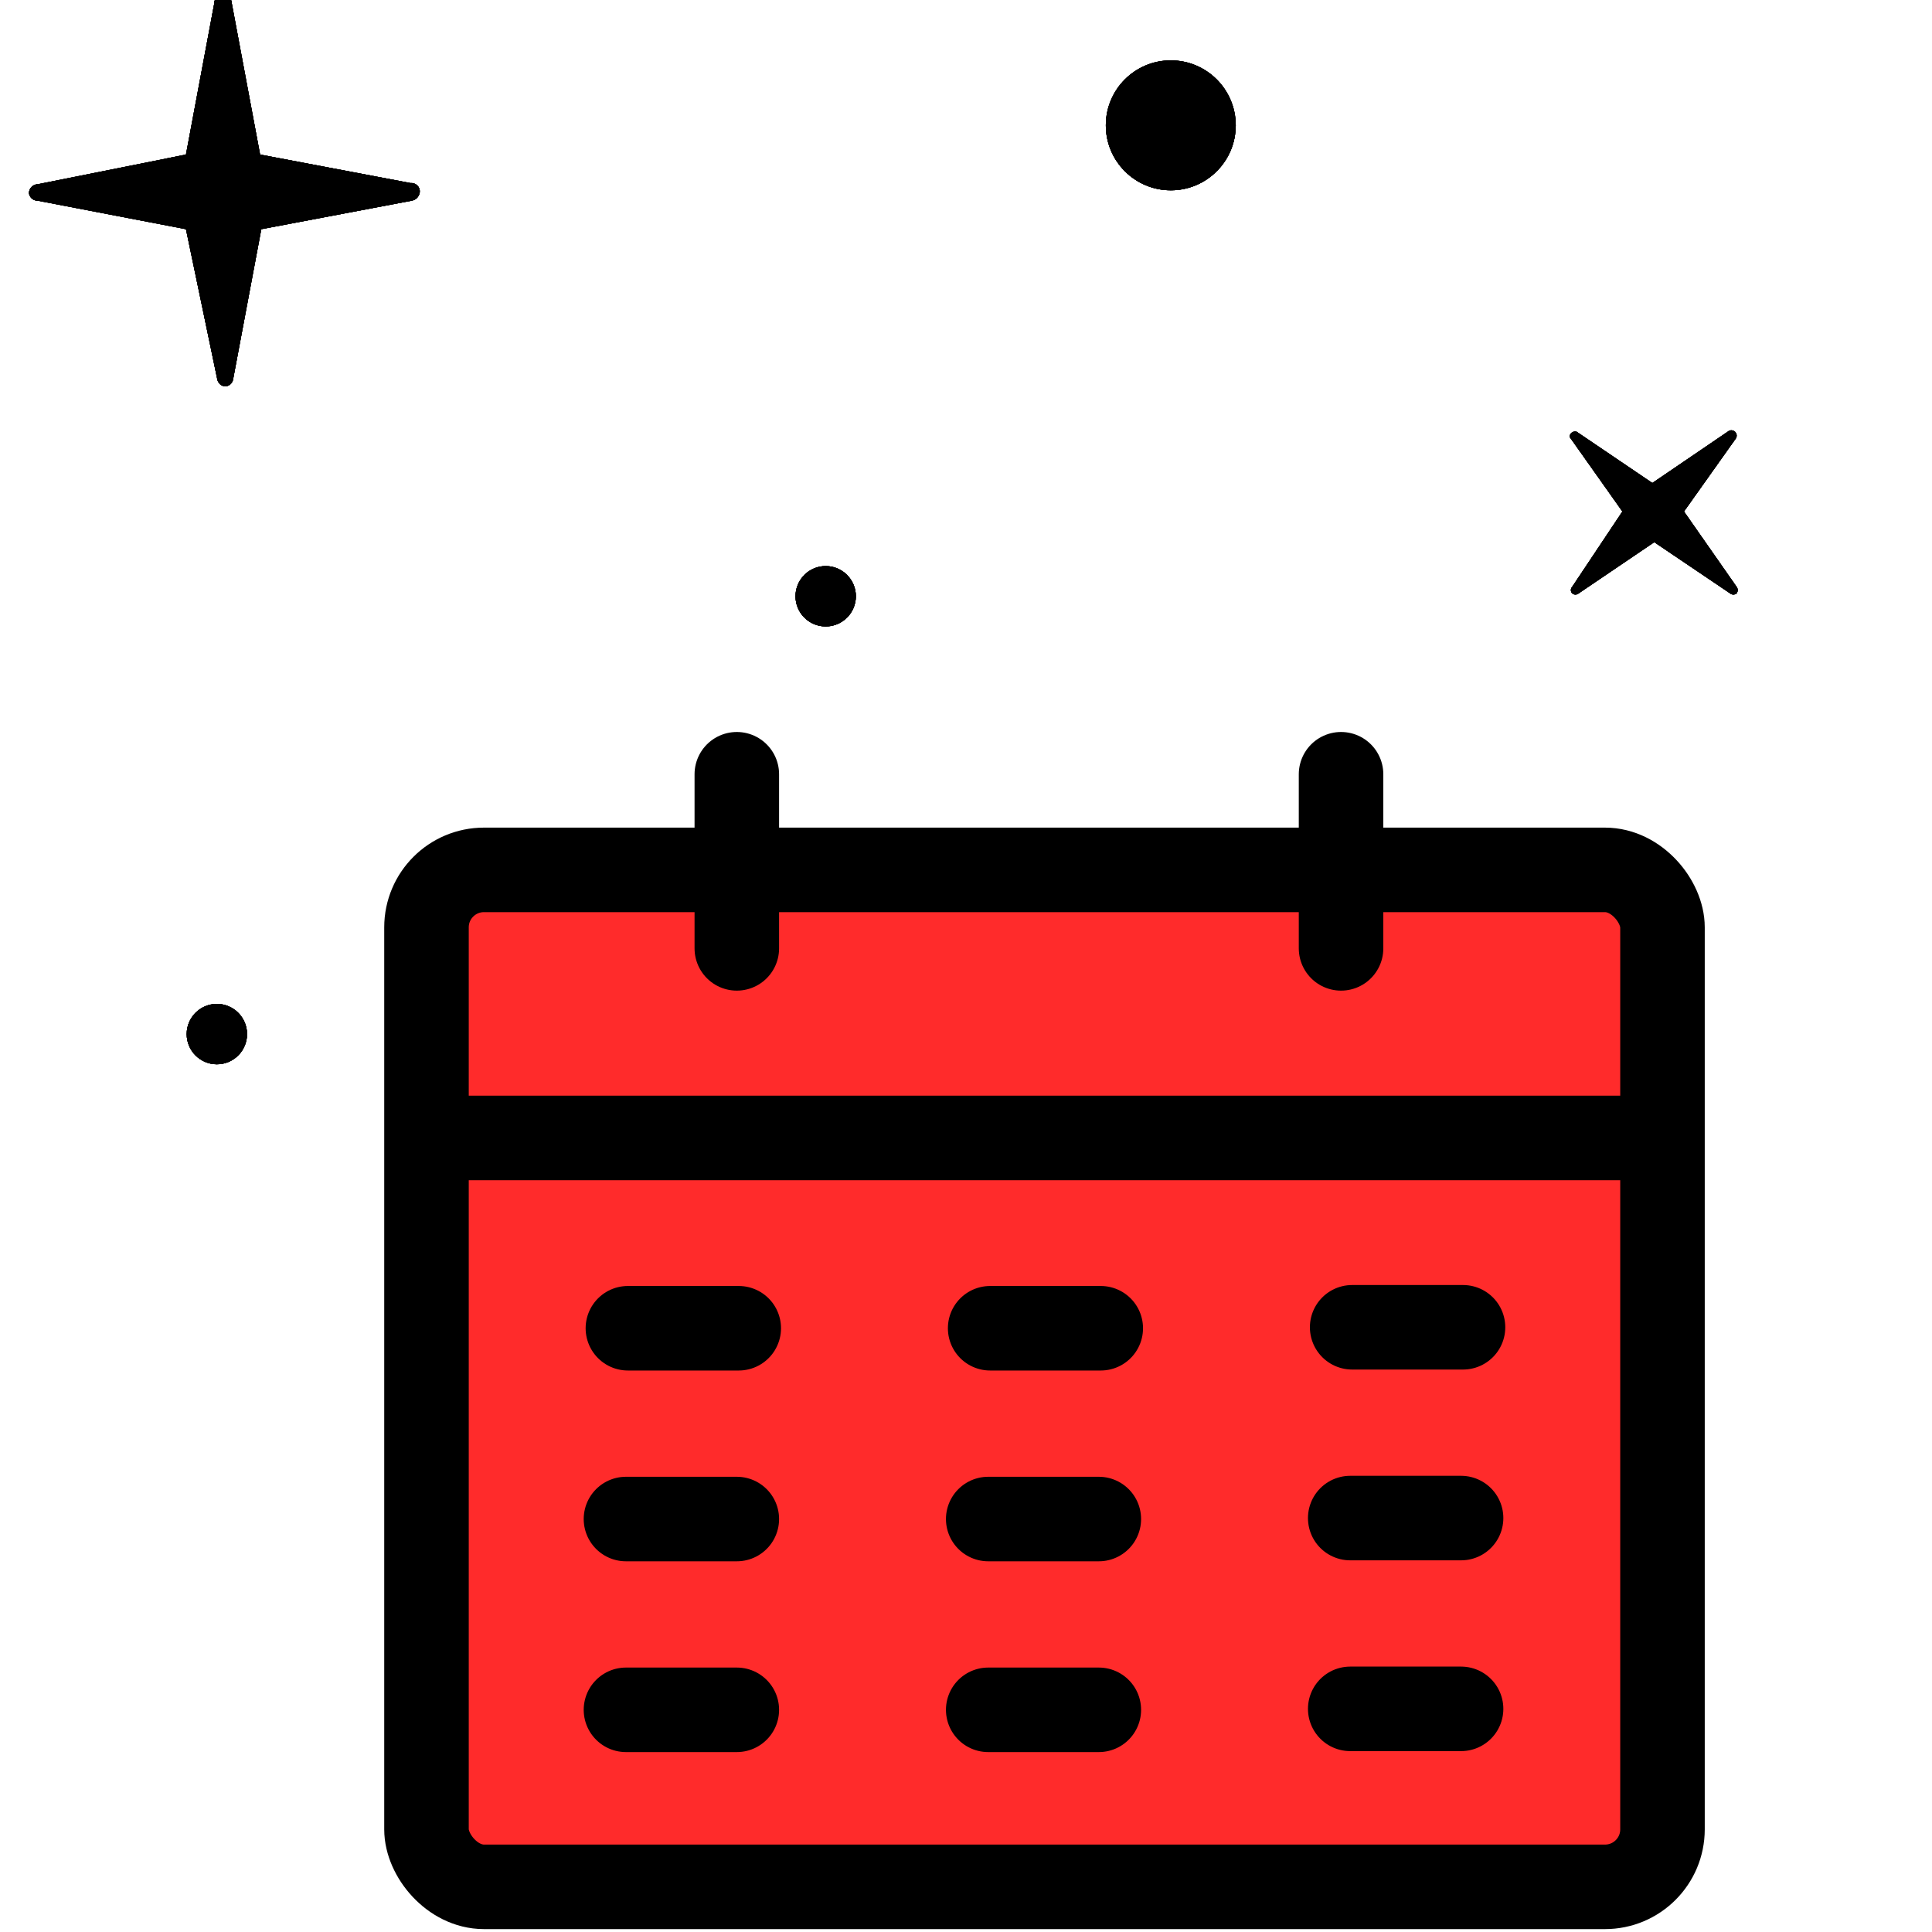 <svg xmlns="http://www.w3.org/2000/svg" xmlns:xlink="http://www.w3.org/1999/xlink" viewBox="0 0 80 80" xmlns:v="https://vecta.io/nano"><use xlink:href="#B"/><use xlink:href="#C"/><circle cx="48.48" cy="5.19" r="2.69"/><circle cx="34.19" cy="24.69" r="1.25"/><circle cx="8.98" cy="42.82" r="1.25"/><use xlink:href="#B"/><use xlink:href="#C"/><g stroke="#000" stroke-width="3.5"><rect x="17.66" y="36.02" width="51.18" height="42.11" rx="2.38" fill="#ff2b2b"/><g fill="none" stroke-linejoin="round"><path d="M18.09 47.12h51.18"/><path d="M55.53 32.06v7.21m-25.02-7.21v7.21M30.59 55H26" stroke-linecap="round"/></g></g><circle cx="48.48" cy="5.19" r="2.69"/><circle cx="34.19" cy="24.69" r="1.25"/><circle cx="8.98" cy="42.82" r="1.25"/><path d="M30.51 62.9h-4.59m4.59 7.9h-4.59M45.58 55H41m4.5 7.9h-4.58m4.58 7.9h-4.58m19.66-15.84h-4.59m4.51 7.9h-4.59m4.59 7.9h-4.59" stroke="#000" stroke-width="3.5" fill="none" stroke-linejoin="round" stroke-linecap="round"/><use xlink:href="#B"/><use xlink:href="#C"/><circle cx="48.48" cy="5.19" r="2.69"/><circle cx="34.19" cy="24.69" r="1.25"/><circle cx="8.98" cy="42.82" r="1.25"/><use xlink:href="#B"/><use xlink:href="#C"/><circle cx="48.48" cy="5.19" r="2.69"/><circle cx="34.19" cy="24.69" r="1.25"/><circle cx="8.98" cy="42.82" r="1.25"/><defs ><path id="B" d="M17.05 8.31l-6.23 1.18-1.17 6.23a.35.35 0 0 1-.35.28.37.37 0 0 1-.3-.28L7.7 9.49 1.56 8.31A.36.36 0 0 1 1.2 8a.37.37 0 0 1 .36-.37L7.7 6.4 8.87.15a.36.36 0 0 1 .36-.37.37.37 0 0 1 .37.37l1.17 6.25L17 7.58a.36.36 0 0 1 .33.16.35.35 0 0 1 0 .37.38.38 0 0 1-.3.2z"/><path id="C" d="M65.29 17.88L68.42 20l3.13-2.13a.22.22 0 0 1 .31.31l-2.13 3 2.18 3.12a.23.23 0 0 1 0 .27.21.21 0 0 1-.27 0l-3.14-2.12-3.13 2.12a.21.21 0 0 1-.27 0 .2.2 0 0 1 0-.27l2.08-3.12L65 18.1a.21.21 0 0 1 .09-.19.23.23 0 0 1 .2-.03z"/></defs></svg>